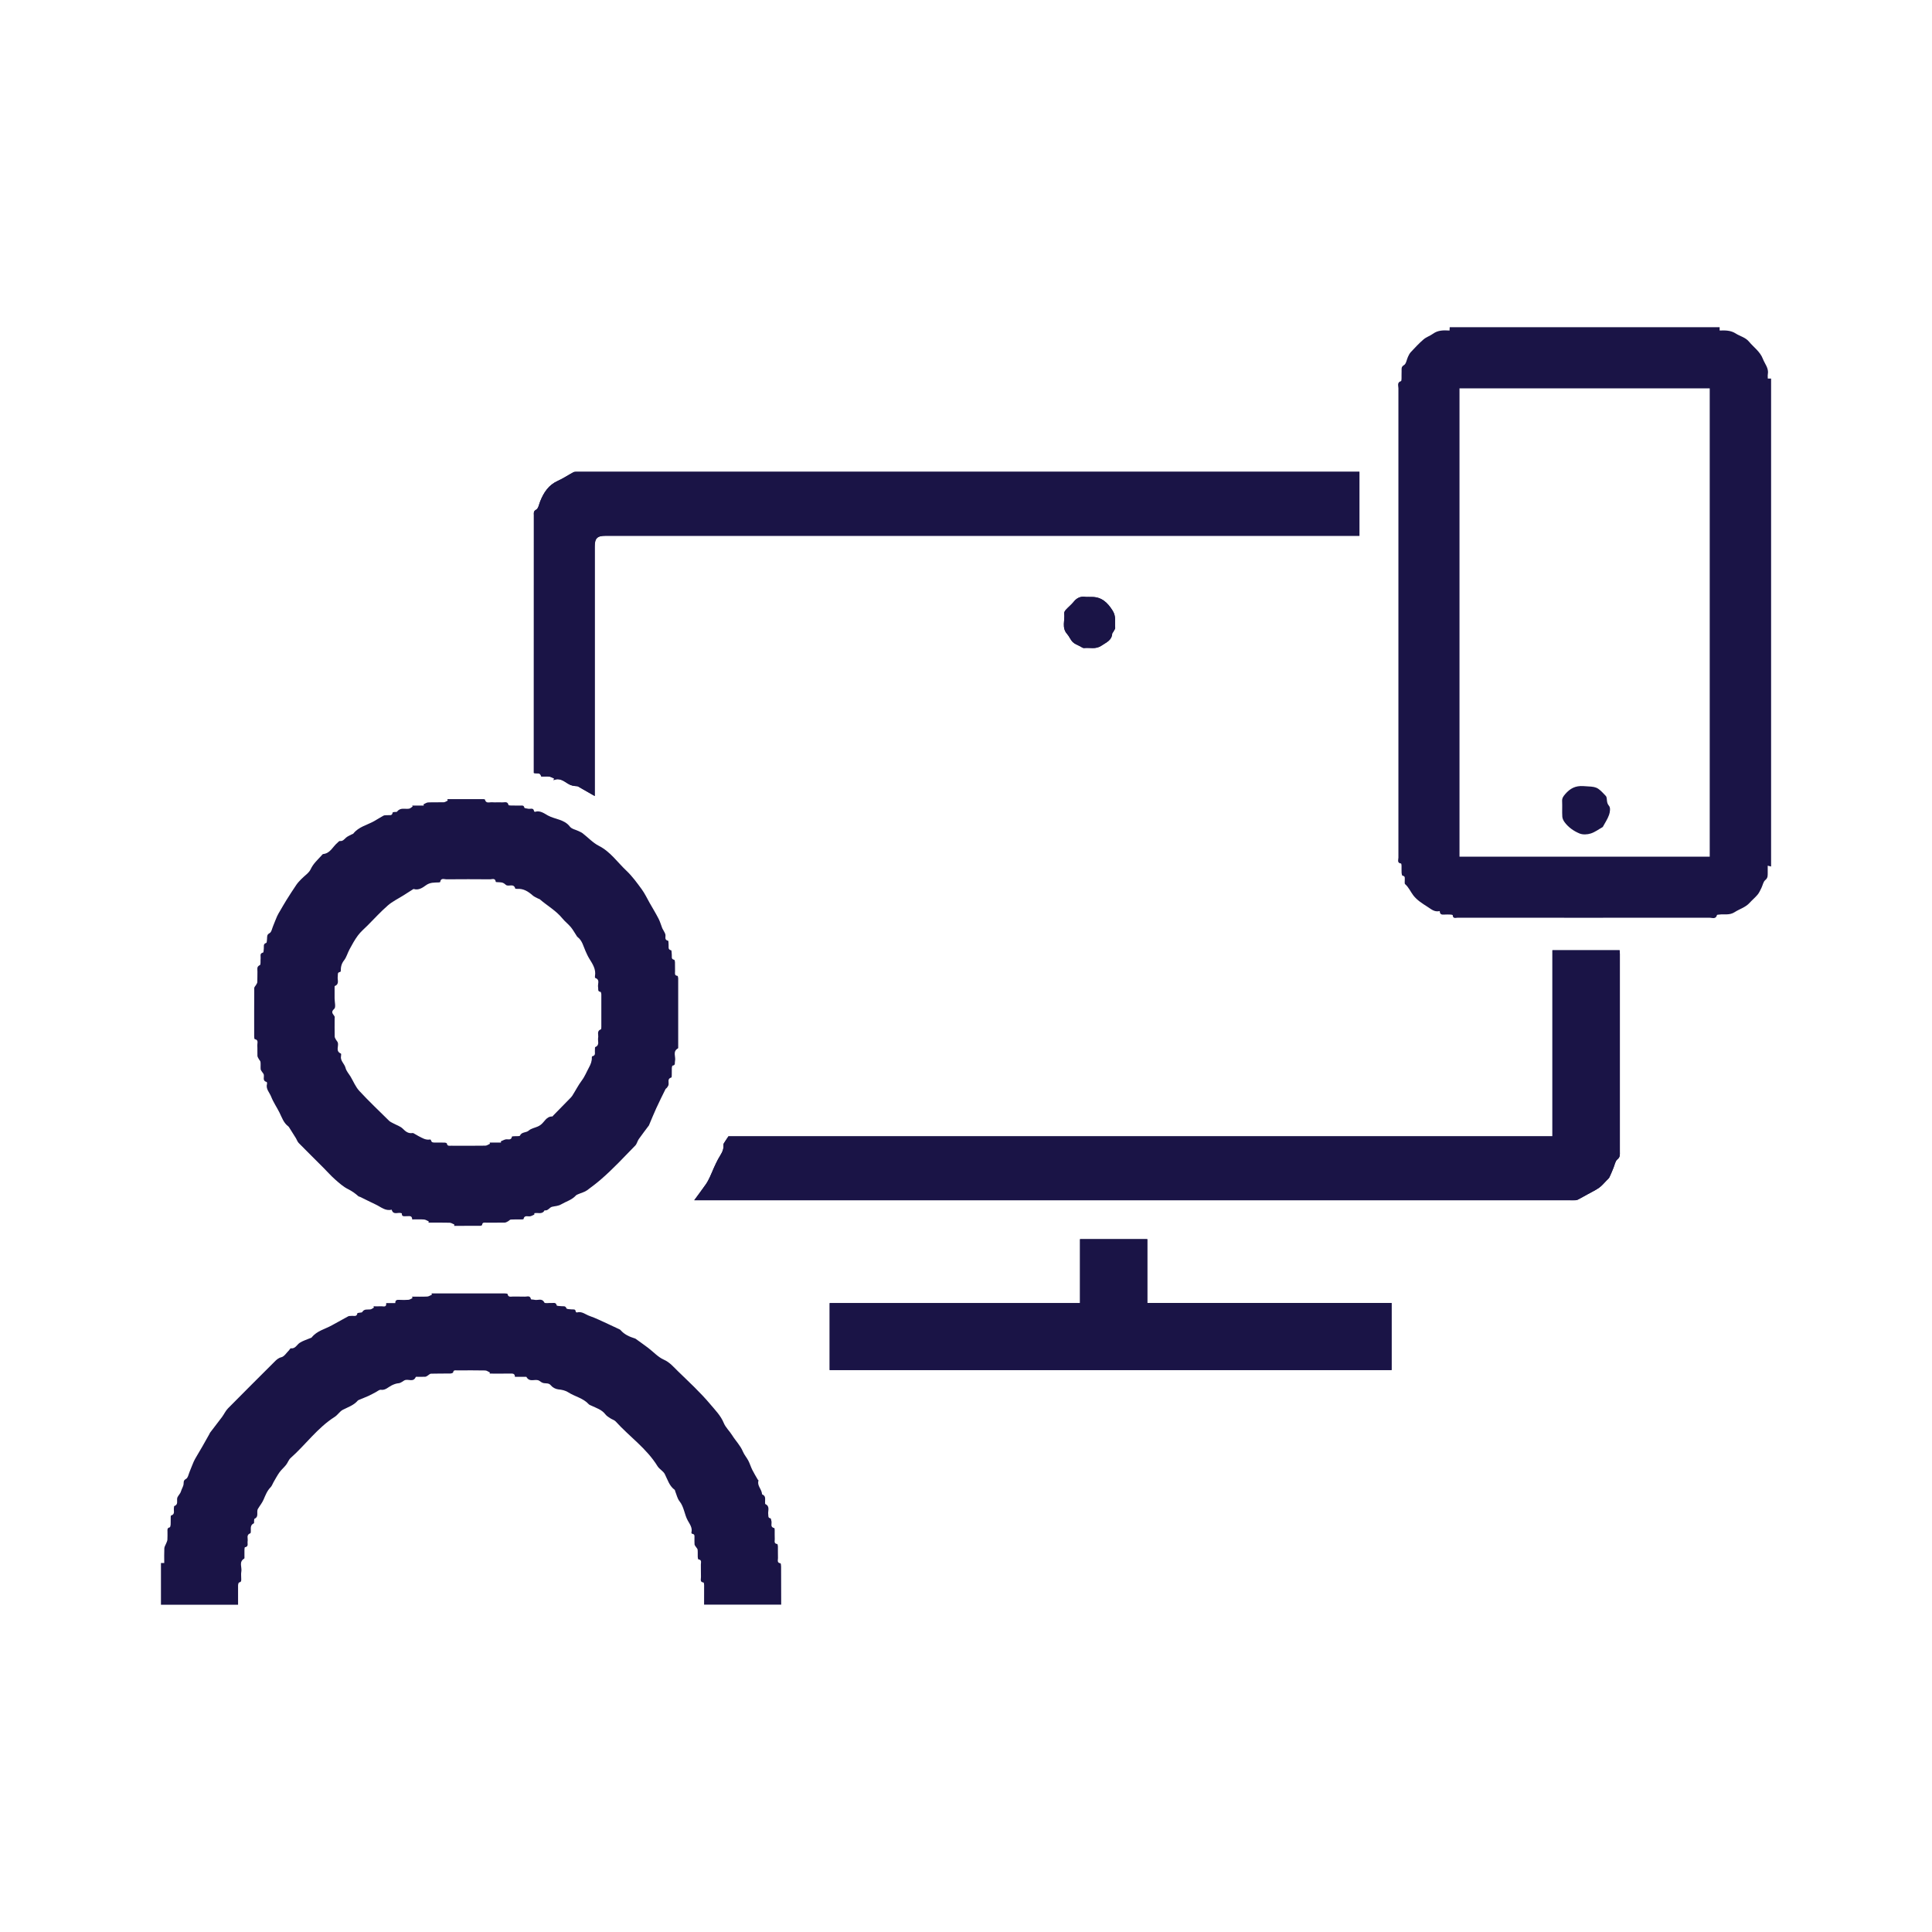 <?xml version="1.0" encoding="UTF-8"?>
<svg id="Capa_1" data-name="Capa 1" xmlns="http://www.w3.org/2000/svg" viewBox="0 0 600 600">
  <defs>
    <style>
      .cls-1 {
        fill: #1a1446;
      }
    </style>
  </defs>
  <path class="cls-1" d="m215.6,372.75c.59,0,.96,0,1.34,0,90.1,0,180.19,0,270.29,0,.67,0,1.33.02,2,0,.27-.01.57-.07.8-.2,1.02-.53,2.02-1.09,3.02-1.65,1.2-.67,2.46-1.25,3.57-2.04.87-.62,1.56-1.48,2.32-2.25.32-.32.7-.63.9-1.03.46-.93.82-1.91,1.23-2.87.39-.91.55-2.12,1.23-2.66.9-.72.76-1.47.76-2.29.01-20.51.01-41.03,0-61.54,0-.36-.04-.72-.07-1.1h-20.87v57.78h-255.89c-.61.93-1.06,1.57-1.46,2.23-.1.16-.1.4-.09.6.11,1.69-.93,2.91-1.67,4.26-.48.88-.9,1.8-1.31,2.71-.43.95-.8,1.92-1.25,2.86-.36.75-.73,1.5-1.2,2.18-1.14,1.63-2.34,3.22-3.65,5.02Zm206.59-226.24h-1.69c-78.8,0-157.6,0-236.4,0-1.66,0-3.33,0-4.99,0-.36,0-.78,0-1.08.17-1.6.86-3.12,1.89-4.77,2.63-2.89,1.29-4.42,3.64-5.52,6.42-.35.89-.55,2.17-1.22,2.54-.92.5-.73,1.07-.73,1.69-.01,26.29-.01,52.58-.01,78.87,0,.4,0,.81,0,1.22.85.29,2.02-.31,2.26,1.03,0,.06.38.06.59.07.67,0,1.34-.07,1.99.03.51.08.97.39,1.46.59-.05.17-.1.35-.16.52,1.81-.87,3.22.32,4.42,1.07.98.61,1.8.73,2.79.79.12,0,.26.02.36.08,1.67.95,3.34,1.91,5.2,2.98,0-.79,0-1.4,0-2,0-25.17,0-50.34,0-75.51,0-2.54.77-3.31,3.34-3.31,77.47,0,154.94,0,232.4,0h1.74v-19.89Zm9.98,258.14h-75.87v-19.82h-20.89v19.86h-77.75v20.8h174.5v-20.84Zm-94.04-219.27c-.33,0-.67.04-.99,0-1.53-.24-2.7.27-3.67,1.49-.72.9-1.65,1.63-2.43,2.48-.28.3-.59.79-.54,1.15.27,2.12-.85,4.43.89,6.38.68.77,1.06,1.82,1.78,2.54.6.59,1.5.89,2.27,1.3.41.21.86.59,1.25.54,1.78-.21,3.57.49,5.39-.75,1.51-1.03,3.17-1.6,3.33-3.73.01-.14.17-.26.24-.4.25-.5.73-1.02.68-1.49-.17-1.73.36-3.38-.77-5.2-1.57-2.53-3.43-4.29-6.43-4.29-.33,0-.66,0-1,0Z"/>
  <path class="cls-1" d="m550,269.1c-.27-.07-.54-.14-1.02-.26,0,.8.02,1.49,0,2.17-.02.83.12,1.6-.76,2.31-.64.52-.79,1.63-1.2,2.45-.36.71-.68,1.47-1.18,2.07-.77.92-1.71,1.69-2.52,2.58-1.28,1.4-3.11,1.88-4.6,2.85-1.64,1.06-3.21.53-4.8.76-.24.03-.67.04-.69.13-.37,1.43-1.51.84-2.32.84-26.06.03-52.13.02-78.19,0-.59,0-1.51.42-1.56-.79,0-.07-.42-.17-.65-.18-.66-.02-1.33-.05-1.99,0-.78.07-1.38-.05-1.39-1.09-1.67.38-2.61-.57-3.86-1.36-1.62-1.03-3.2-2.03-4.35-3.51-.87-1.14-1.42-2.51-2.55-3.49-.22-.19-.08-.79-.11-1.2-.05-.56.28-1.29-.71-1.43-.13-.02-.25-.56-.27-.86-.04-.75,0-1.49-.02-2.24,0-.24-.07-.67-.15-.68-1.31-.16-.82-1.17-.82-1.83-.02-48.58-.02-97.15,0-145.73,0-.79-.5-1.86.81-2.25.12-.04.15-.53.16-.81.02-.75-.02-1.5.02-2.24.04-.7-.23-1.37.76-1.94.67-.39.81-1.69,1.22-2.56.24-.51.5-1.05.87-1.45,1.28-1.36,2.55-2.74,3.97-3.96.85-.73,2.02-1.09,2.94-1.76,1.54-1.12,3.28-1.1,5.13-.99.02-.41.03-.72.05-1.04,27.94,0,55.89,0,83.83,0v1.03c1.82-.06,3.46-.06,5,.93,1.35.87,3.02,1.19,4.13,2.54,1.46,1.76,3.42,3.05,4.3,5.34.6,1.57,1.88,2.89,1.54,4.77-.08.43-.01.88-.01,1.35h1.02v151.51Zm-96.74-148.5v145.44h77.71V120.6h-77.71Z"/>
  <path class="cls-1" d="m218.66,498.36c0-2.03.02-4.07.01-6.1,0-.28-.08-.78-.16-.79-1.24-.13-.79-1.07-.82-1.72-.05-1.28.01-2.57-.03-3.86-.02-.61.39-1.48-.77-1.61-.1-.01-.19-.5-.2-.77-.03-.75.04-1.5-.04-2.24-.03-.31-.35-.58-.53-.87-.15-.25-.39-.5-.42-.76-.06-.66-.01-1.33-.03-1.99-.01-.55.19-1.21-.7-1.31-.1-.01-.28-.27-.25-.38.4-1.47-.52-2.64-1.12-3.73-1.07-1.93-1.14-4.23-2.58-6.02-.67-.84-.9-2.04-1.33-3.08-.06-.15-.06-.37-.16-.45-1.68-1.22-2.18-3.14-3.06-4.87-.48-.95-1.68-1.53-2.26-2.46-3.39-5.53-8.74-9.2-13-13.9-.41-.45-1.11-.62-1.64-.97-.54-.36-1.15-.71-1.54-1.22-1.14-1.5-2.86-2-4.44-2.75-.26-.12-.56-.22-.75-.42-1.72-1.89-4.26-2.36-6.31-3.66-1.02-.65-2.02-.83-3.17-.95-.8-.09-1.74-.58-2.24-1.2-.66-.82-1.41-.61-2.19-.73-.5-.07-.97-.38-1.41-.71-1.19-.84-2.98.69-4.05-1.25h-3.56c0-1.02-.63-1.03-1.39-1.02-2.16.04-4.32.01-6.48.01.04-.11.07-.23.11-.34-.49-.22-.97-.62-1.46-.63-2.91-.06-5.82-.04-8.73-.02-.49,0-1.12-.23-1.24.64-.02.15-.59.33-.9.33-1.99.03-3.99-.02-5.98.05-.36.01-.7.42-1.06.63-.22.13-.46.3-.7.32-.75.04-1.5.01-2.24.02-.25,0-.67-.04-.72.06-.73,1.69-2.21.61-3.3.95-.36.11-.66.41-1.01.59-.29.15-.6.35-.91.38-.84.07-1.52.32-2.31.71-1,.5-1.92,1.56-3.32,1.34-.45-.07-1,.45-1.5.7-.74.38-1.47.81-2.23,1.16-.95.43-1.93.8-2.89,1.21-.19.08-.42.15-.54.29-1.24,1.46-3,2.01-4.63,2.85-.96.49-1.59,1.6-2.51,2.19-5.39,3.42-9.05,8.66-13.74,12.82-.6.54-.86,1.44-1.38,2.09-.63.81-1.44,1.48-2.04,2.31-.7.97-1.26,2.05-1.87,3.09-.3.51-.48,1.13-.88,1.54-1.09,1.1-1.61,2.48-2.2,3.85-.44,1.03-1.19,1.92-1.76,2.89-.14.23-.18.54-.19.82-.03.84.23,1.77-.85,2.24-.13.06-.12.45-.15.69-.03.25.05.67-.06.72-1.32.6-.85,1.78-.97,2.77-.01.12-.05.31-.12.33-1.37.46-.69,1.61-.85,2.48-.13.68.41,1.66-.85,1.87-.1.02-.13.6-.14.92-.02.62,0,1.25,0,1.87,0,.25.05.65-.07.72-1.77,1.04-.63,2.72-.9,4.08-.13.68-.02,1.41-.03,2.11,0,.52.14,1.09-.68,1.23-.15.03-.3.61-.3.94-.02,1.99,0,3.99,0,5.98h-23.95v-12.96h1.02c0-1.56-.04-3.08.03-4.6.02-.47.35-.93.53-1.4.16-.41.39-.81.42-1.23.07-.83.01-1.66.03-2.49,0-.55-.17-1.18.69-1.35.15-.03.27-.55.29-.86.04-.7,0-1.41.02-2.12,0-.24,0-.67.1-.7,1.37-.39.75-1.52.9-2.36.04-.2.01-.55.11-.58,1.28-.46.77-1.54.9-2.41.04-.28.22-.55.38-.8.18-.3.43-.57.6-.88.17-.32.26-.68.39-1.01.2-.5.47-.99.59-1.51.15-.65-.19-1.31.78-1.82.62-.32.8-1.49,1.15-2.3.42-.99.78-2.02,1.22-3.01.26-.59.59-1.14.91-1.69.6-1.05,1.23-2.08,1.83-3.12.73-1.27,1.44-2.55,2.16-3.83.06-.11.08-.24.15-.34,1.25-1.65,2.53-3.28,3.77-4.94.64-.87,1.1-1.91,1.84-2.67,4.78-4.85,9.62-9.65,14.44-14.47.62-.62,1.16-1.18,2.17-1.43.9-.23,1.57-1.38,2.34-2.13.2-.2.4-.64.55-.62,1.44.18,1.89-1.14,2.8-1.73.93-.6,2.03-.93,3.06-1.37.22-.1.52-.14.65-.3,1.62-2.06,4.16-2.57,6.29-3.77,1.68-.95,3.37-1.88,5.07-2.79.27-.14.65-.07.97-.12.68-.11,1.66.43,1.86-.83.01-.09.44-.11.67-.16.28-.06.72-.03.82-.19.61-1.06,1.61-.72,2.52-.83.39-.05.74-.37,1.11-.57-.04-.13-.08-.26-.12-.4.78,0,1.56.04,2.34-.01.69-.05,1.74.49,1.6-.98h2.83c-.05-1.05.61-1.05,1.36-1.01.91.04,1.83.06,2.74-.02.42-.04.81-.34,1.22-.52-.04-.15-.07-.3-.11-.46,1.57,0,3.15.05,4.71-.03.49-.02.96-.38,1.44-.58-.03-.13-.07-.26-.1-.39,5.65,0,11.3,0,16.95,0,1.91,0,3.83,0,5.74,0,.32,0,.9.06.91.17.2,1.18,1.11.77,1.77.8,1.2.05,2.41-.03,3.62.03.67.04,1.64-.48,1.87.8.02.12.76.09,1.16.19.99.24,2.25-.65,3.01.85.16.32,1.41.08,2.15.14.62.05,1.43-.35,1.69.75.04.19.97.18,1.5.24.57.07,1.19-.21,1.52.67.1.27,1.03.25,1.58.32.53.07,1.22-.23,1.3.7,0,.1.27.28.37.25,1.55-.45,2.69.67,3.98,1.11,1.96.67,3.83,1.64,5.73,2.49,1.05.47,2.08.96,3.12,1.46.26.12.56.23.73.43,1.18,1.36,2.74,2.05,4.4,2.57.08.02.17.04.23.09,1.31.95,2.64,1.87,3.93,2.85,1.62,1.23,3.05,2.85,4.84,3.65,1.87.83,3.03,2.25,4.36,3.55,3.45,3.36,7.03,6.64,10.11,10.32,1.49,1.78,3.24,3.51,4.18,5.82.57,1.39,1.8,2.5,2.61,3.81,1.06,1.71,2.53,3.14,3.32,5.04.42,1.01,1.19,1.87,1.7,2.85.47.91.76,1.92,1.22,2.84.52,1.04,1.13,2.03,1.71,3.04.06.1.24.19.22.25-.48,1.53.82,2.57,1.05,3.9.03.16.04.43.13.46,1.21.48.81,1.51.87,2.39.01.21-.02.55.08.59,1.55.73.72,2.11.9,3.21.08.51-.13,1.1.7,1.21.14.02.23.6.3.93.17.75-.49,1.83.88,2.11.09.02.12.45.12.69.01.91-.02,1.83.02,2.74.02.59-.32,1.41.77,1.51.1,0,.2.49.21.75.02,1.2-.02,2.41.02,3.61.02.61-.39,1.49.78,1.63.11.01.19.66.19,1.01.02,3.94.02,7.89.03,11.84h-23.95Z"/>
  <path class="cls-1" d="m165.98,377.17c-.41.19-.81.43-1.24.54-.75.21-1.87-.52-2.16.89-.02.09-.53.11-.81.11-1.04.01-2.08-.04-3.12.03-.31.02-.57.39-.88.55-.32.17-.67.39-1.01.4-1.91.04-3.82,0-5.74.02-.54,0-1.22-.21-1.3.72,0,.11-.39.26-.6.26-2.7.02-5.4.01-8.09.01.03-.13.06-.27.09-.4-.49-.2-.97-.55-1.46-.57-2.2-.06-4.4-.03-6.6-.03.03-.13.07-.25.1-.38-.49-.21-.96-.55-1.46-.59-1.2-.09-2.41-.03-3.69-.03-.03-1.36-1.01-.96-1.77-1-.66-.03-1.52.27-1.44-.85-1.01-.62-2.62.75-3.17-1.18-1.94.51-3.32-.83-4.9-1.57-1.64-.77-3.24-1.59-4.87-2.38-.18-.09-.43-.1-.57-.23-.97-.87-1.99-1.59-3.19-2.19-1.5-.74-2.8-1.92-4.07-3.04-1.27-1.12-2.4-2.42-3.6-3.62-2.55-2.56-5.13-5.09-7.66-7.67-.38-.38-.56-.96-.84-1.44-.18-.31-.38-.61-.57-.91-.48-.78-.97-1.56-1.46-2.33-.11-.17-.21-.37-.37-.49-1.47-1.08-1.97-2.75-2.73-4.27-.83-1.67-1.92-3.23-2.59-4.95-.49-1.28-1.72-2.38-1.29-3.97.05-.18-.02-.56-.1-.58-1.42-.37-.69-1.52-.91-2.33-.08-.32-.38-.57-.56-.87-.15-.25-.38-.52-.4-.79-.06-.74.04-1.5-.05-2.24-.04-.34-.39-.63-.56-.97-.16-.3-.37-.61-.39-.92-.05-1.08.03-2.16-.04-3.24-.05-.71.49-1.72-.81-1.96-.1-.02-.16-.52-.16-.8,0-5.02-.02-10.05.02-15.07,0-.3.35-.59.52-.9.16-.3.41-.61.43-.92.06-1.08-.01-2.16.04-3.24.04-.73-.35-1.56.76-2.06.32-.14.14-1.38.23-2.11.08-.65-.39-1.52.77-1.79.16-.04.17-.82.22-1.26.08-.64-.27-1.42.75-1.73.2-.06.21-.81.25-1.25.06-.69-.12-1.31.81-1.8.58-.31.75-1.43,1.08-2.2.42-1,.78-2.02,1.22-3,.26-.59.6-1.13.93-1.69.65-1.11,1.28-2.23,1.96-3.32,1.02-1.62,2.05-3.24,3.13-4.82.44-.64,1-1.21,1.54-1.77.98-1.02,2.34-1.85,2.89-3.05.8-1.73,2.14-2.89,3.34-4.22.16-.18.35-.46.54-.48,2.23-.23,2.97-2.31,4.43-3.5.24-.2.51-.58.73-.55.96.13,1.38-.56,1.97-1.07.49-.42,1.13-.66,1.71-.98.18-.1.42-.13.54-.28,1.65-2.08,4.22-2.61,6.39-3.81,1-.56,1.96-1.2,2.97-1.74.3-.16.72-.08,1.09-.14.66-.09,1.58.36,1.74-.83.01-.08.36-.13.55-.16.29-.05.72.04.84-.12,1-1.37,2.46-.7,3.72-.91.39-.07.74-.45,1.1-.68-.04-.09-.08-.19-.13-.28h3.6c-.03-.13-.07-.25-.1-.38.48-.21.95-.58,1.44-.6,1.62-.08,3.24,0,4.86-.05.41-.02.81-.33,1.22-.51-.04-.15-.07-.3-.11-.46,3.73,0,7.47,0,11.2,0,.16,0,.44.04.46.11.33,1.37,1.43.79,2.23.86,1.03.08,2.08-.03,3.12.04.72.04,1.71-.45,1.98.82.02.1.53.15.81.15.96.02,1.91,0,2.87.02.5,0,1.08-.18,1.24.65.03.18.76.24,1.18.33.66.16,1.66-.47,1.85.81,0,.06.23.17.32.14,1.56-.49,2.83.52,3.95,1.14,2.24,1.23,5.1,1.17,6.85,3.47.55.73,1.79.94,2.71,1.39.43.21.89.4,1.26.69,1.67,1.29,3.16,2.93,5,3.87,3.61,1.83,5.79,5.12,8.59,7.75,1.8,1.7,3.28,3.76,4.75,5.76.96,1.32,1.66,2.83,2.47,4.26.92,1.61,1.89,3.2,2.74,4.85.49.94.77,1.98,1.16,2.97.09.22.24.42.35.64.21.42.48.82.61,1.26.2.7-.45,1.72.86,2,.14.03.1.84.15,1.28.08.63-.31,1.46.79,1.68.16.03.14.89.2,1.37.08.6-.29,1.39.75,1.58.12.02.23.47.24.73.03.95,0,1.91.02,2.86.01.57-.25,1.31.75,1.4.1,0,.23.48.23.74.01,7.06.01,14.12,0,21.18,0,.21.03.54-.07.6-1.77.98-.6,2.63-.92,3.94-.14.55.23,1.3-.76,1.42-.11.01-.22.48-.23.74-.03.75,0,1.49-.02,2.24,0,.24-.02.67-.11.7-1.38.38-.71,1.49-.9,2.31-.07.32-.31.61-.51.9-.11.16-.34.24-.42.41-.97,1.97-1.96,3.93-2.87,5.93-.77,1.68-1.46,3.39-2.18,5.09-.03.08-.04.17-.09.23-1.06,1.43-2.15,2.83-3.17,4.28-.43.62-.58,1.48-1.09,2-3.51,3.59-6.93,7.3-10.73,10.57-1.32,1.14-2.78,2.24-4.21,3.3-.79.58-1.83.81-2.75,1.22-.26.11-.56.22-.75.42-1.25,1.38-3.01,1.84-4.52,2.72-1.02.6-1.94.54-2.91.79-.8.21-1.23,1.32-2.29,1.09-.75,1.41-2.12.62-3.18.9,0,.13,0,.26,0,.39Zm-10.36-22.33c-.03-.13-.06-.25-.09-.38.48-.2.94-.47,1.44-.6.72-.19,1.79.46,2.03-.9.02-.09.69-.07,1.05-.11.49-.04,1.32.06,1.42-.16.54-1.24,1.93-.84,2.75-1.59.71-.65,1.85-.83,2.79-1.25.33-.14.64-.33.93-.55,1.17-.87,1.72-2.6,3.56-2.57.12,0,.24-.21.35-.33,1.66-1.69,3.31-3.38,4.97-5.08.32-.32.66-.64.9-1.01,1-1.58,1.85-3.26,2.96-4.75.95-1.26,1.49-2.68,2.22-4.02.58-1.06.95-2.02.9-3.19,0-.11.07-.31.14-.32,1.2-.24.72-1.2.82-1.91.05-.32-.04-.89.1-.94,1.49-.63.69-1.91.9-2.89.19-.9-.55-2.09.85-2.62.12-.04.13-.46.14-.7.01-3.4.01-6.81,0-10.21,0-.25-.14-.71-.25-.73-1.01-.1-.62-.87-.75-1.41-.23-.98.73-2.35-.9-2.91-.09-.03-.11-.4-.07-.59.37-2.11-.73-3.72-1.75-5.38-.47-.76-.84-1.58-1.2-2.4-.68-1.52-1.01-3.23-2.45-4.33-.19-.14-.3-.39-.44-.6-.56-.84-1.04-1.74-1.68-2.5-.8-.95-1.82-1.72-2.6-2.68-1.96-2.42-4.69-3.93-7-5.93-.15-.13-.38-.15-.56-.25-.56-.31-1.19-.54-1.66-.96-1.39-1.22-2.85-2.17-4.8-2.04-.2.01-.41-.02-.6-.04-.5-1.91-2.16-.42-3.02-1.27-.36-.33-.76-.59-1.19-.67-.64-.13-1.84-.05-1.86-.2-.18-1.28-1.12-.79-1.73-.79-4.53-.04-9.06-.04-13.59,0-.7,0-1.75-.53-1.94.83,0,.07-.29.13-.45.14-1.39.06-2.69-.07-4.03.92-.91.67-2.23,1.6-3.72,1.13-.11-.04-.3.12-.43.2-.92.58-1.84,1.18-2.76,1.76-1.63,1.03-3.42,1.88-4.86,3.13-2.22,1.93-4.21,4.12-6.29,6.21-1.03,1.03-2.16,1.97-3.02,3.13-1,1.34-1.8,2.83-2.6,4.3-.61,1.12-.93,2.44-1.7,3.42-.82,1.04-1.03,2.1-1.02,3.32,0,.1-.12.28-.2.29-.95.11-.64.84-.74,1.41-.17,1.02.62,2.34-.92,2.95-.07.03-.06.31-.06.47,0,1.12,0,2.24,0,3.36,0,1.12.45,2.77-.11,3.26-1.26,1.1-.27,1.61.1,2.37.1.2.02.49.02.74,0,1.83-.02,3.65.02,5.48,0,.35.25.7.42,1.02.16.3.45.56.55.87.35,1.12-.8,2.66.96,3.41.1.04.09.48.04.72-.32,1.53,1.08,2.41,1.4,3.73.24.98,1.03,1.83,1.58,2.74.88,1.48,1.54,3.16,2.69,4.4,2.96,3.2,6.13,6.2,9.23,9.26.36.36.87.57,1.33.82.99.55,2.18.89,2.95,1.66.9.91,1.71,1.56,3.05,1.35.22-.04.49.2.73.32.38.2.74.44,1.12.64,1.13.57,2.22,1.31,3.6,1.04.07-.01.23.13.25.22.19.88.89.72,1.49.73.91.02,1.83-.01,2.74.02.25,0,.7.15.71.27.13.9.81.7,1.34.7,3.53.02,7.07.03,10.6-.02.48,0,.96-.38,1.44-.59-.03-.13-.07-.26-.1-.38h3.6Z"/>
  <path class="cls-1" d="m215.6,372.75c1.31-1.79,2.51-3.38,3.65-5.02.47-.68.84-1.43,1.2-2.18.45-.94.82-1.91,1.25-2.86.42-.91.83-1.83,1.31-2.71.75-1.35,1.79-2.58,1.67-4.26-.01-.2,0-.44.09-.6.41-.67.85-1.31,1.46-2.23h255.89v-57.78h20.87c.02.38.07.74.07,1.1,0,20.51,0,41.03,0,61.54,0,.82.13,1.58-.76,2.29-.68.55-.85,1.75-1.23,2.66-.41.96-.77,1.94-1.23,2.87-.19.39-.58.7-.9,1.03-.76.77-1.45,1.64-2.32,2.25-1.11.79-2.37,1.37-3.57,2.04-1,.56-2,1.12-3.02,1.65-.24.13-.53.19-.8.2-.66.03-1.33,0-2,0-90.1,0-180.19,0-270.29,0-.37,0-.74,0-1.34,0Z"/>
  <path class="cls-1" d="m422.19,146.51v19.89h-1.74c-77.47,0-154.94,0-232.4,0-2.57,0-3.34.76-3.34,3.31,0,25.17,0,50.34,0,75.51,0,.61,0,1.21,0,2-1.86-1.07-3.53-2.03-5.2-2.98-.1-.06-.24-.07-.36-.08-.99-.06-1.82-.19-2.79-.79-1.2-.75-2.62-1.94-4.42-1.07.05-.17.1-.35.16-.52-.49-.21-.95-.51-1.46-.59-.65-.1-1.33-.02-1.99-.03-.21,0-.58-.01-.59-.07-.24-1.35-1.41-.75-2.26-1.03,0-.41,0-.82,0-1.22,0-26.29,0-52.58.01-78.87,0-.62-.19-1.19.73-1.69.67-.36.87-1.65,1.22-2.54,1.1-2.78,2.64-5.13,5.52-6.42,1.65-.74,3.17-1.77,4.77-2.63.3-.16.72-.17,1.08-.17,1.66-.02,3.33,0,4.99,0,78.8,0,157.6,0,236.4,0h1.69Z"/>
  <path class="cls-1" d="m432.17,404.65v20.84h-174.5v-20.8h77.75v-19.86h20.89v19.82h75.87Z"/>
  <path class="cls-1" d="m338.13,185.39c.33,0,.66,0,1,0,3,0,4.86,1.76,6.43,4.29,1.13,1.83.6,3.48.77,5.2.05.47-.43,1-.68,1.49-.07.14-.23.26-.24.4-.16,2.13-1.82,2.7-3.33,3.73-1.82,1.24-3.61.54-5.39.75-.39.05-.84-.33-1.25-.54-.78-.41-1.67-.71-2.27-1.3-.72-.72-1.1-1.77-1.78-2.54-1.73-1.95-.61-4.26-.89-6.38-.05-.36.26-.84.54-1.15.78-.86,1.71-1.58,2.43-2.48.98-1.22,2.14-1.73,3.67-1.49.32.05.66,0,.99,0Z"/>
  <path class="cls-1" d="m497.76,256.83c-1.22.68-2.41,1.6-3.75,2.02-1.07.34-2.46.41-3.46,0-1.79-.74-3.45-1.89-4.64-3.49-.36-.49-.68-1.13-.72-1.72-.1-1.61.02-3.24-.06-4.86-.04-.92.37-1.47.93-2.13,1.51-1.77,3.16-2.68,5.66-2.52,4.15.25,4.18.05,6.99,3.07.32.34.28,1.04.36,1.58.08.58.21.99.65,1.52.47.56.29,1.92-.02,2.79-.46,1.31-1.28,2.49-1.95,3.75Z"/>
</svg>